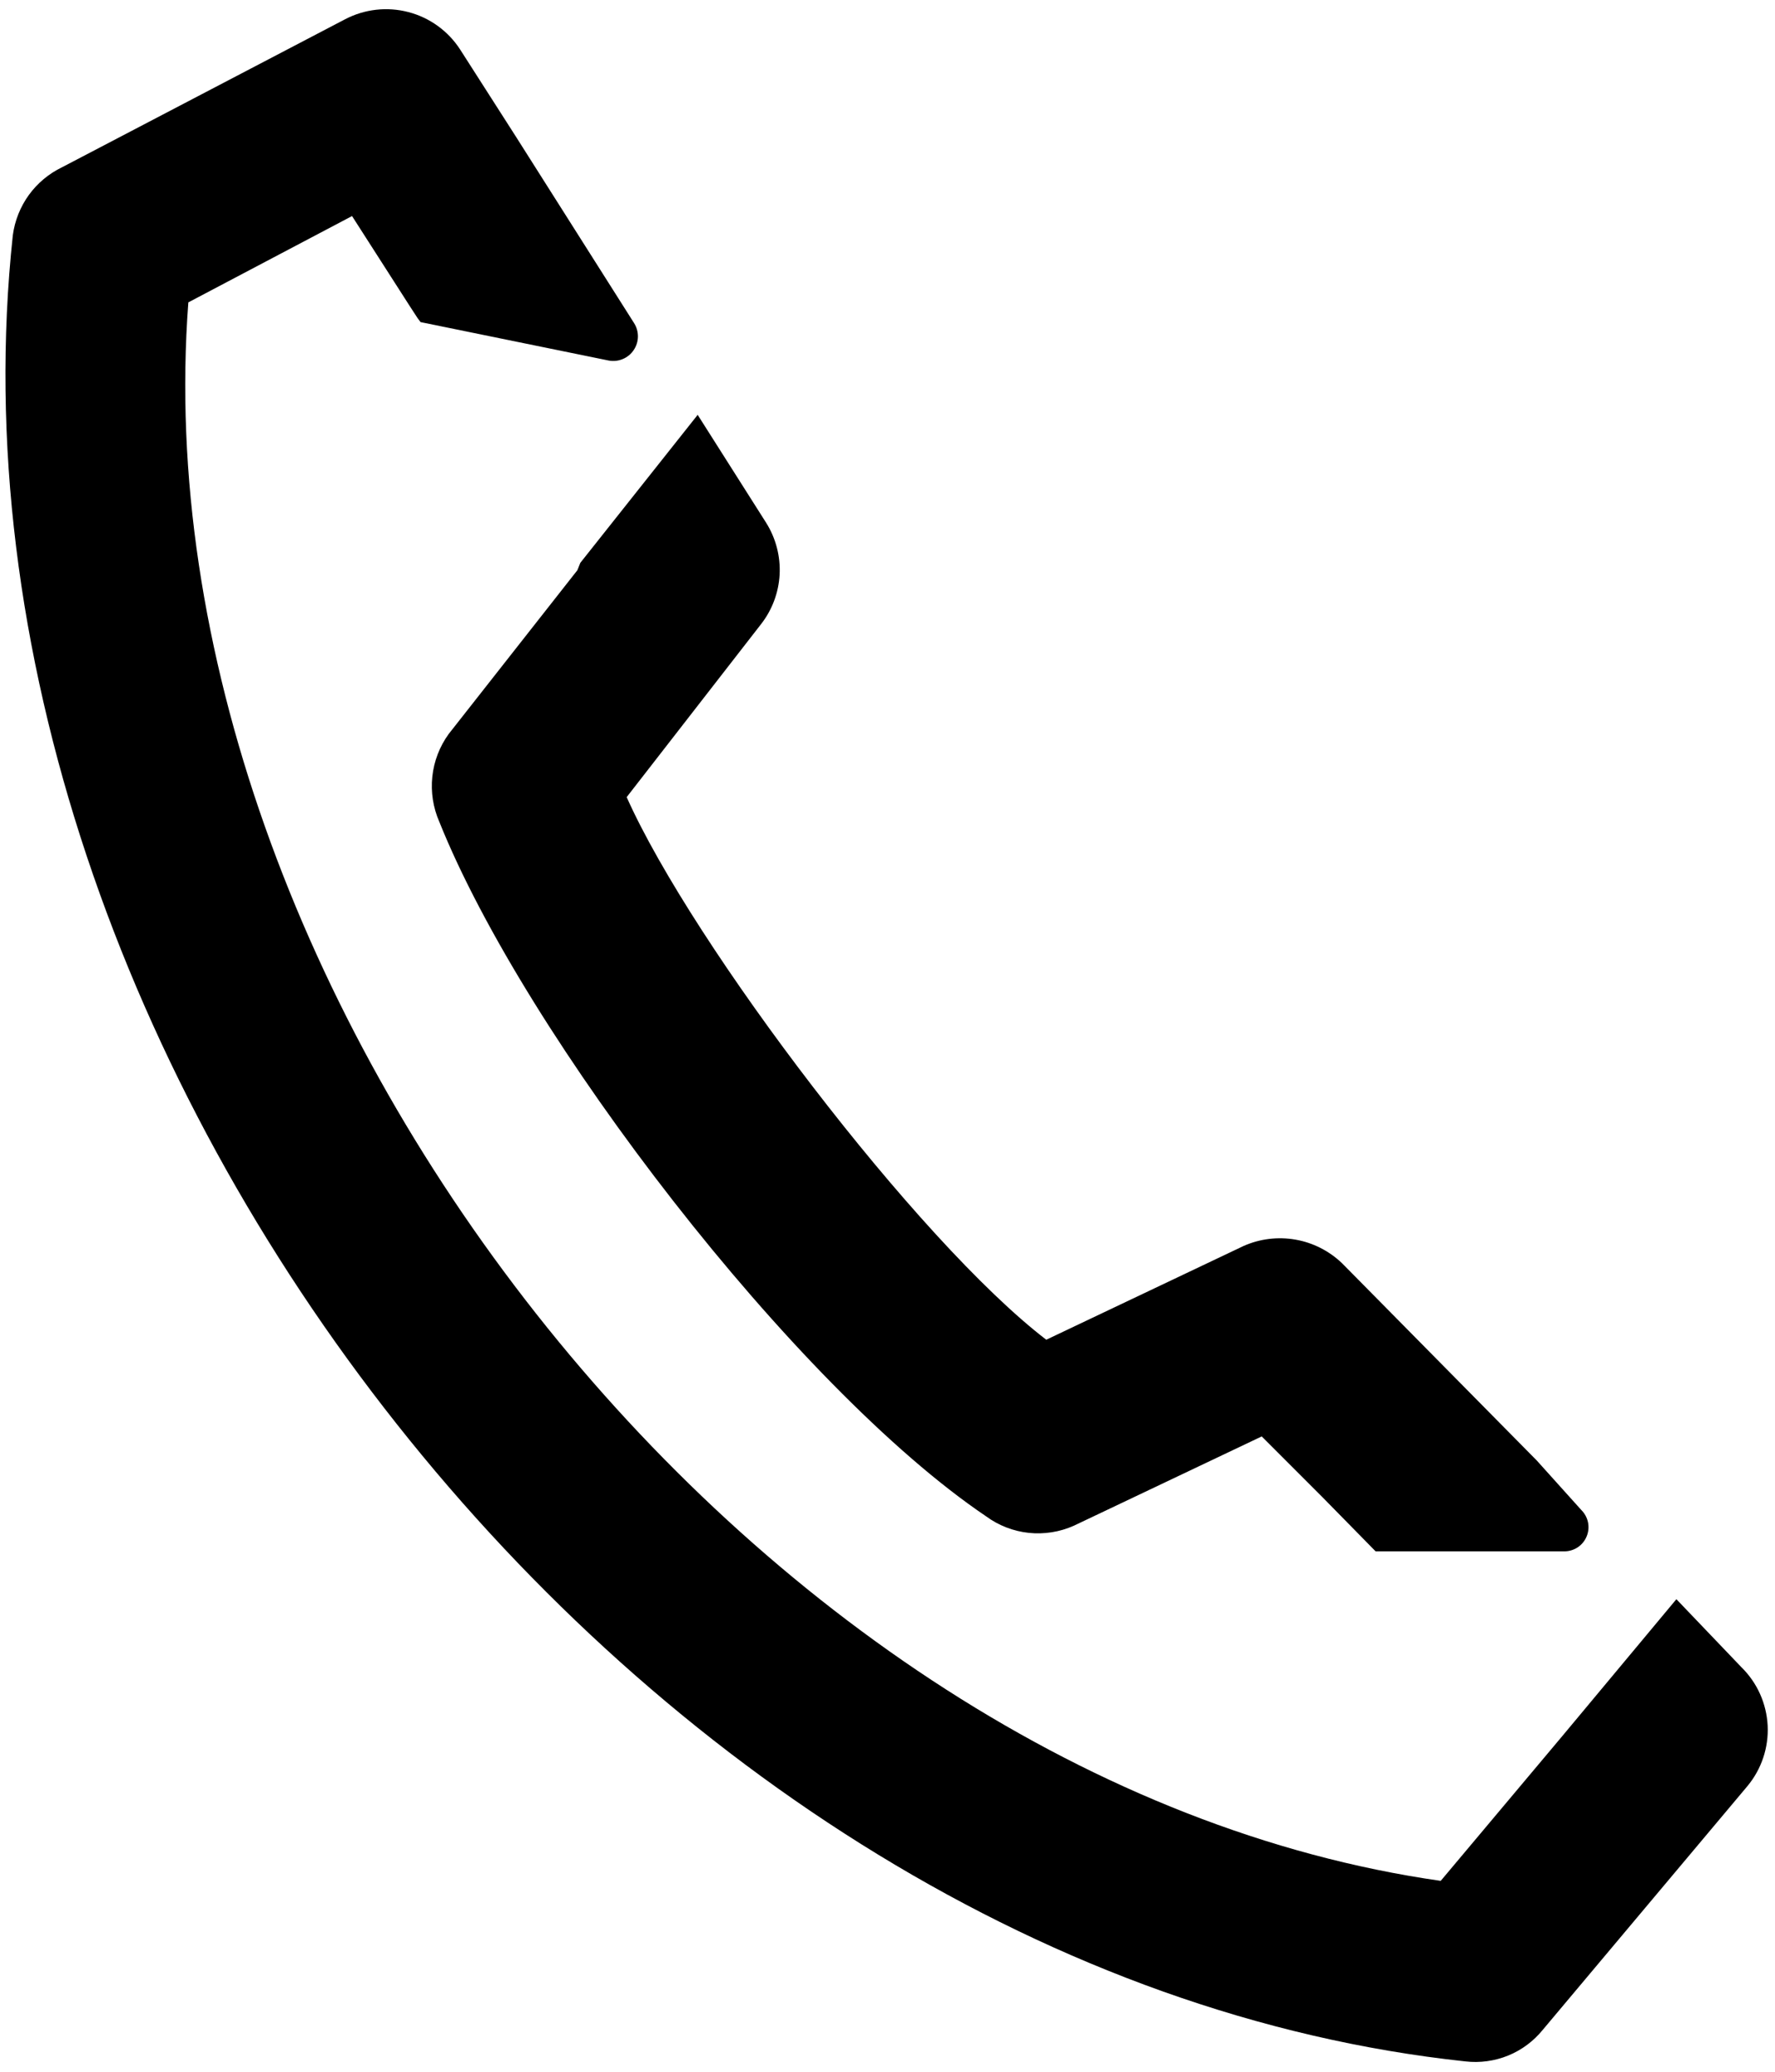 <svg width="36" height="42" viewBox="0 0 36 42" fill="none" xmlns="http://www.w3.org/2000/svg">
<path d="M11.71 11.56L9.1 14.88C8.916 15.134 8.801 15.432 8.768 15.745C8.735 16.057 8.784 16.372 8.91 16.66C10.65 21 16.13 28.13 20 30.74C20.253 30.926 20.552 31.042 20.864 31.075C21.177 31.108 21.493 31.058 21.78 30.93L25.59 29.12L26.81 30.34L27.9 31.45H31.73C31.827 31.449 31.922 31.42 32.002 31.366C32.083 31.311 32.145 31.234 32.181 31.144C32.218 31.054 32.227 30.955 32.207 30.86C32.187 30.765 32.139 30.678 32.07 30.61L31.17 29.61L27.22 25.61C26.959 25.36 26.63 25.192 26.273 25.13C25.917 25.068 25.55 25.113 25.22 25.26L21.22 27.16C18.61 25.16 14.05 19.16 12.71 16.16L15.43 12.66C15.659 12.37 15.792 12.016 15.812 11.647C15.831 11.279 15.736 10.913 15.54 10.6L14.15 8.41L11.77 11.41L11.71 11.56Z" fill="black"/>
<path d="M7 0.39L1.26 3.39C0.992 3.519 0.76 3.712 0.585 3.953C0.411 4.194 0.299 4.475 0.26 4.77C-1.53 21.47 13 40 29.72 41.79C30.014 41.824 30.313 41.783 30.587 41.672C30.862 41.56 31.103 41.38 31.29 41.15L35.44 36.21C35.726 35.867 35.873 35.428 35.851 34.982C35.828 34.535 35.639 34.113 35.32 33.8L34 32.42L31.69 35.19L29.22 38.13C15.22 36.13 2.76 20.13 3.82 6.13L7.14 4.38L8.32 6.22L8.47 6.45L8.53 6.53L12.35 7.31C12.445 7.327 12.544 7.316 12.633 7.278C12.723 7.24 12.799 7.177 12.853 7.096C12.907 7.016 12.937 6.921 12.938 6.824C12.939 6.727 12.912 6.632 12.86 6.55L10.47 2.78L9.33 1C9.087 0.627 8.714 0.357 8.283 0.245C7.852 0.132 7.395 0.184 7 0.39V0.39Z" fill="black"/>
</svg>
